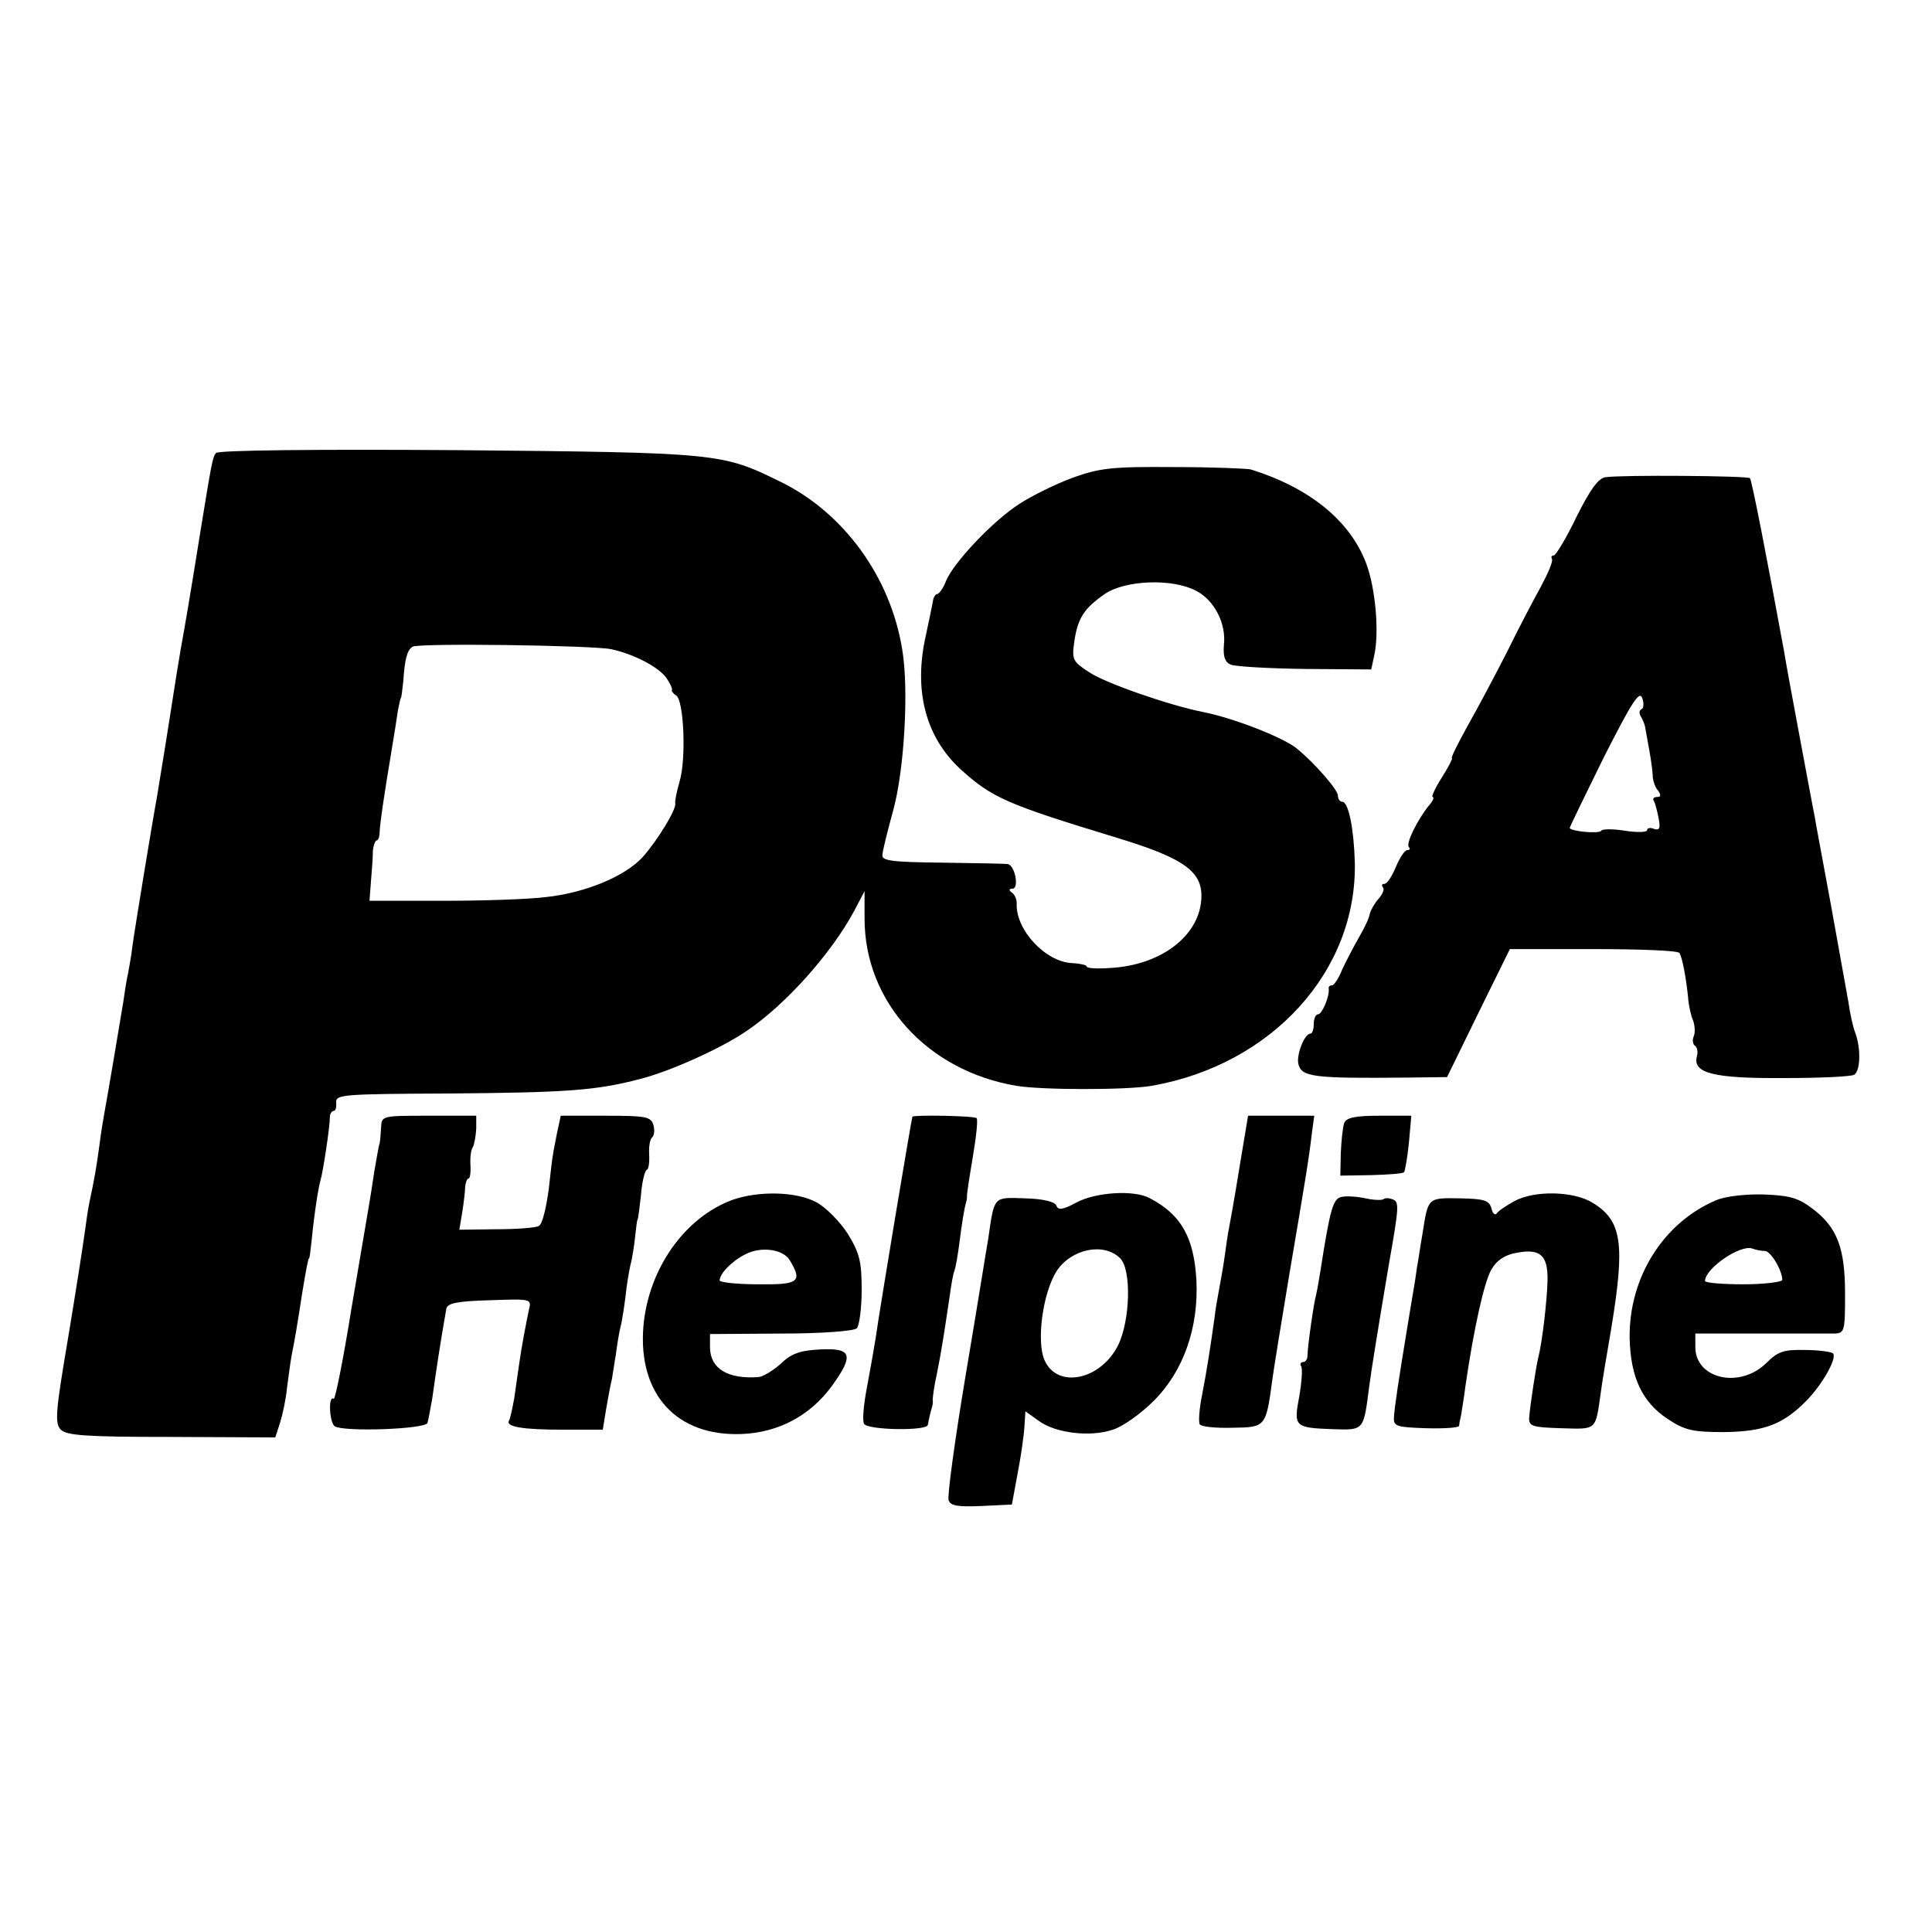 <?xml version="1.0" standalone="no"?>
<!DOCTYPE svg PUBLIC "-//W3C//DTD SVG 20010904//EN"
 "http://www.w3.org/TR/2001/REC-SVG-20010904/DTD/svg10.dtd">
<svg version="1.0" xmlns="http://www.w3.org/2000/svg"
 width="400pt" height="400pt" viewBox="0 0 400 400"
 preserveAspectRatio="xMidYMid meet">
<g transform="translate(0,400) scale(0.1,-0.1)"
fill="#000000" stroke="none">
<path d="M447 3062 c-7 -9 -9 -21 -32 -162 -22 -138 -32 -195 -41 -245 -2 -11
-13 -78 -24 -150 -11 -71 -23 -141 -25 -155 -8 -42 -46 -273 -51 -310 -2 -19
-7 -44 -9 -56 -3 -12 -7 -39 -10 -60 -7 -43 -33 -197 -39 -229 -2 -11 -7 -40
-10 -65 -6 -44 -10 -69 -21 -120 -3 -14 -7 -43 -10 -65 -3 -22 -18 -119 -34
-215 -26 -153 -28 -177 -15 -190 12 -12 52 -15 229 -15 l215 -1 10 31 c5 16
12 48 14 70 3 22 7 54 10 70 6 30 10 52 22 130 8 48 12 70 14 70 1 0 3 16 5
35 6 60 14 111 19 128 5 18 19 108 19 130 0 6 4 12 8 12 4 0 6 8 5 18 -1 16
17 17 229 18 249 2 308 6 400 30 63 16 169 64 220 99 82 55 177 162 224 250
l21 40 0 -57 c0 -172 130 -315 314 -346 53 -9 230 -9 281 0 249 44 425 238
420 463 -2 69 -13 125 -26 125 -5 0 -9 6 -9 13 0 12 -50 69 -86 98 -29 23
-132 63 -194 75 -70 14 -199 59 -233 81 -36 23 -38 27 -33 63 7 50 20 70 63
100 42 29 140 33 189 7 38 -19 63 -68 58 -112 -2 -24 2 -36 14 -41 9 -4 79 -8
154 -9 l137 -1 6 28 c11 48 3 141 -17 193 -34 88 -117 155 -238 193 -8 2 -80
5 -160 5 -128 1 -153 -2 -209 -22 -35 -13 -84 -37 -110 -54 -55 -35 -136 -121
-152 -159 -6 -16 -15 -28 -19 -28 -3 0 -7 -6 -8 -12 -1 -7 -8 -40 -15 -73 -26
-114 -1 -210 71 -277 66 -60 96 -73 326 -143 141 -43 178 -71 173 -129 -6 -75
-84 -134 -187 -140 -28 -2 -50 -1 -50 3 0 3 -13 6 -30 7 -55 2 -118 69 -115
124 0 8 -4 18 -10 22 -7 5 -6 8 1 8 15 0 5 50 -10 51 -6 1 -67 2 -136 3 -104
1 -125 4 -123 16 0 8 11 51 23 95 22 82 32 247 18 330 -24 150 -121 284 -253
348 -120 59 -127 60 -666 65 -294 2 -499 0 -502 -6z m818 -406 c47 -10 99 -37
115 -60 8 -12 13 -23 11 -25 -1 -2 3 -7 9 -11 16 -10 21 -132 7 -178 -6 -21
-10 -41 -9 -45 3 -12 -36 -76 -67 -111 -36 -40 -118 -74 -198 -83 -38 -5 -135
-8 -218 -8 l-150 0 3 40 c2 22 4 50 4 63 1 12 5 22 8 22 3 0 6 8 6 18 1 19 8
68 24 164 6 35 12 74 14 88 3 14 5 25 6 25 1 0 3 16 5 35 3 46 8 64 19 71 11
8 370 3 411 -5z"/>
<path d="M3324 3012 c-15 -2 -32 -26 -60 -82 -21 -44 -43 -80 -47 -80 -5 0 -6
-3 -4 -7 3 -5 -8 -30 -23 -58 -15 -27 -47 -88 -70 -135 -24 -47 -60 -115 -81
-152 -21 -38 -36 -68 -33 -68 2 0 -7 -18 -21 -40 -14 -22 -22 -40 -19 -40 4 0
1 -8 -7 -17 -25 -31 -49 -80 -42 -87 3 -3 2 -6 -3 -6 -6 0 -16 -16 -24 -35 -8
-19 -18 -35 -24 -35 -5 0 -6 -3 -3 -7 4 -3 0 -14 -9 -24 -8 -9 -16 -23 -18
-31 -1 -8 -11 -29 -22 -48 -11 -19 -27 -50 -35 -67 -7 -18 -17 -33 -21 -33 -5
0 -8 -3 -7 -7 2 -16 -14 -53 -22 -53 -5 0 -9 -9 -9 -20 0 -11 -3 -20 -7 -20
-12 0 -29 -43 -25 -62 6 -28 30 -31 227 -29 l81 1 65 133 65 132 173 0 c95 0
175 -3 178 -8 6 -9 14 -52 18 -92 1 -16 6 -38 10 -47 4 -10 5 -25 2 -33 -4 -8
-2 -17 2 -20 5 -3 7 -13 4 -23 -8 -34 35 -45 181 -44 74 0 140 3 145 7 13 8
14 55 2 87 -5 13 -11 41 -14 63 -4 22 -20 112 -36 200 -16 88 -32 171 -34 185
-3 14 -17 90 -32 170 -15 80 -29 156 -31 170 -36 196 -67 356 -71 360 -5 5
-265 7 -299 2z m75 -480 c-5 -2 -6 -9 -2 -15 4 -7 8 -16 9 -22 1 -5 5 -28 9
-50 4 -22 7 -47 7 -55 1 -8 5 -21 11 -27 6 -9 6 -13 -2 -13 -7 0 -10 -4 -7 -8
3 -5 7 -21 10 -36 4 -21 2 -26 -10 -22 -7 3 -14 2 -14 -3 0 -4 -20 -5 -45 -1
-25 4 -48 4 -50 0 -4 -7 -65 -1 -65 6 0 2 32 68 71 147 57 112 73 138 79 122
4 -11 3 -22 -1 -23z"/>
<path d="M789 1665 c-1 -14 -2 -28 -3 -32 -2 -5 -6 -30 -11 -58 -4 -27 -9 -59
-11 -70 -2 -11 -18 -106 -36 -212 -17 -106 -34 -191 -37 -189 -12 8 -9 -49 2
-57 19 -12 188 -6 192 7 2 6 6 29 10 51 9 64 16 111 29 185 2 12 22 16 90 18
86 3 87 3 81 -20 -6 -29 -15 -75 -20 -111 -2 -15 -7 -47 -10 -70 -4 -23 -9
-45 -11 -48 -8 -13 28 -19 111 -19 l83 0 7 43 c4 23 9 51 12 62 2 11 5 34 8
50 2 17 6 41 9 55 4 14 8 43 11 65 2 22 7 51 10 65 4 14 8 41 10 60 2 19 4 35
5 35 1 0 4 23 7 50 2 28 8 51 12 53 4 1 6 16 5 32 -1 17 2 32 6 35 4 3 6 14 3
25 -5 18 -14 20 -99 20 l-93 0 -8 -37 c-4 -21 -8 -40 -8 -43 -1 -3 -5 -35 -9
-73 -5 -37 -13 -71 -20 -75 -6 -4 -46 -7 -88 -7 l-77 -1 6 36 c3 19 6 43 6 53
1 9 4 17 7 17 3 0 5 12 4 28 -1 15 1 32 5 37 3 6 6 22 7 38 l0 27 -98 0 c-98
0 -98 0 -99 -25z"/>
<path d="M1889 1688 c-3 -11 -67 -394 -76 -458 -3 -19 -11 -65 -18 -102 -7
-36 -10 -70 -6 -76 8 -13 131 -15 132 -2 2 11 5 25 9 38 1 4 2 10 1 14 0 4 3
29 9 55 10 50 16 91 26 158 3 22 7 47 10 54 3 8 7 33 10 55 5 41 11 77 14 86
1 3 2 8 2 11 -1 4 5 41 12 83 7 41 11 78 8 81 -5 5 -131 7 -133 3z"/>
<path d="M2572 1618 c-12 -73 -18 -110 -27 -158 -3 -14 -7 -43 -10 -65 -3 -22
-9 -53 -12 -70 -3 -16 -7 -39 -8 -50 -8 -58 -17 -116 -26 -162 -6 -29 -8 -57
-5 -62 3 -5 34 -8 68 -7 68 1 69 1 82 98 3 23 19 121 35 217 35 206 41 243 47
294 l5 37 -69 0 -68 0 -12 -72z"/>
<path d="M2783 1675 c-3 -9 -6 -37 -7 -62 l-1 -47 63 1 c35 1 66 3 69 6 2 3 7
31 10 61 l5 56 -66 0 c-51 0 -68 -4 -73 -15z"/>
<path d="M1517 1516 c-99 -36 -175 -143 -185 -263 -11 -140 69 -227 203 -222
77 3 142 38 187 99 47 65 42 80 -26 76 -40 -2 -59 -9 -80 -30 -16 -14 -36 -26
-45 -27 -65 -5 -101 18 -101 62 l0 27 147 1 c82 0 151 5 157 11 5 5 10 41 10
79 0 59 -4 76 -29 117 -17 26 -46 55 -65 65 -41 22 -118 24 -173 5z m118 -125
c27 -45 19 -51 -65 -50 -44 0 -80 4 -80 8 0 14 25 40 53 54 32 17 78 11 92
-12z"/>
<path d="M2228 1510 c-28 -15 -37 -16 -41 -6 -3 8 -27 14 -65 15 -66 2 -63 6
-76 -84 -3 -16 -23 -142 -46 -278 -23 -137 -39 -255 -36 -263 4 -12 20 -14 68
-12 l63 3 12 65 c7 36 13 79 14 97 l2 31 28 -20 c34 -25 106 -34 153 -18 20 6
58 33 85 60 61 61 93 151 88 250 -5 87 -31 135 -96 169 -32 18 -113 13 -153
-9z m91 -115 c24 -23 21 -129 -4 -180 -36 -72 -125 -91 -152 -32 -18 39 -4
141 25 186 31 46 98 59 131 26z"/>
<path d="M2778 1522 c-18 -3 -24 -24 -44 -152 -3 -19 -7 -42 -9 -50 -5 -17
-18 -109 -18 -127 0 -7 -4 -13 -9 -13 -5 0 -7 -4 -4 -9 3 -5 1 -33 -4 -62 -12
-63 -10 -65 70 -68 65 -2 63 -3 75 90 4 31 19 124 41 254 21 119 21 127 7 132
-8 3 -16 3 -19 0 -3 -2 -19 -2 -37 2 -18 4 -40 5 -49 3z"/>
<path d="M3135 1513 c-16 -9 -33 -20 -36 -25 -3 -5 -9 -1 -11 10 -5 17 -15 20
-66 21 -67 1 -65 2 -77 -74 -4 -22 -8 -52 -11 -67 -2 -16 -6 -41 -9 -58 -3
-16 -7 -43 -10 -60 -20 -121 -28 -175 -29 -195 -1 -18 6 -20 67 -22 37 -1 67
1 68 5 0 4 2 14 4 22 1 8 6 35 9 60 17 118 39 217 54 242 11 19 28 30 51 34
50 10 66 -5 65 -57 -1 -42 -11 -128 -19 -159 -5 -20 -17 -99 -19 -125 -1 -18
6 -20 66 -22 74 -2 71 -6 82 72 2 17 12 77 22 135 29 176 22 223 -39 260 -39
24 -120 26 -162 3z"/>
<path d="M3553 1515 c-109 -46 -181 -160 -179 -286 2 -81 26 -132 79 -167 35
-23 51 -27 116 -27 84 1 123 16 172 66 33 34 63 88 54 97 -3 3 -29 7 -58 7
-44 1 -56 -3 -80 -27 -55 -54 -147 -33 -147 33 l0 28 133 0 c72 0 142 0 155 0
21 1 22 5 22 82 0 95 -16 138 -68 177 -29 22 -47 27 -101 29 -38 1 -80 -4 -98
-12z m101 -105 c12 0 36 -40 36 -60 0 -4 -36 -9 -80 -9 -44 0 -80 3 -80 7 1
27 74 76 98 67 8 -3 19 -5 26 -5z"/>
</g>
</svg>
